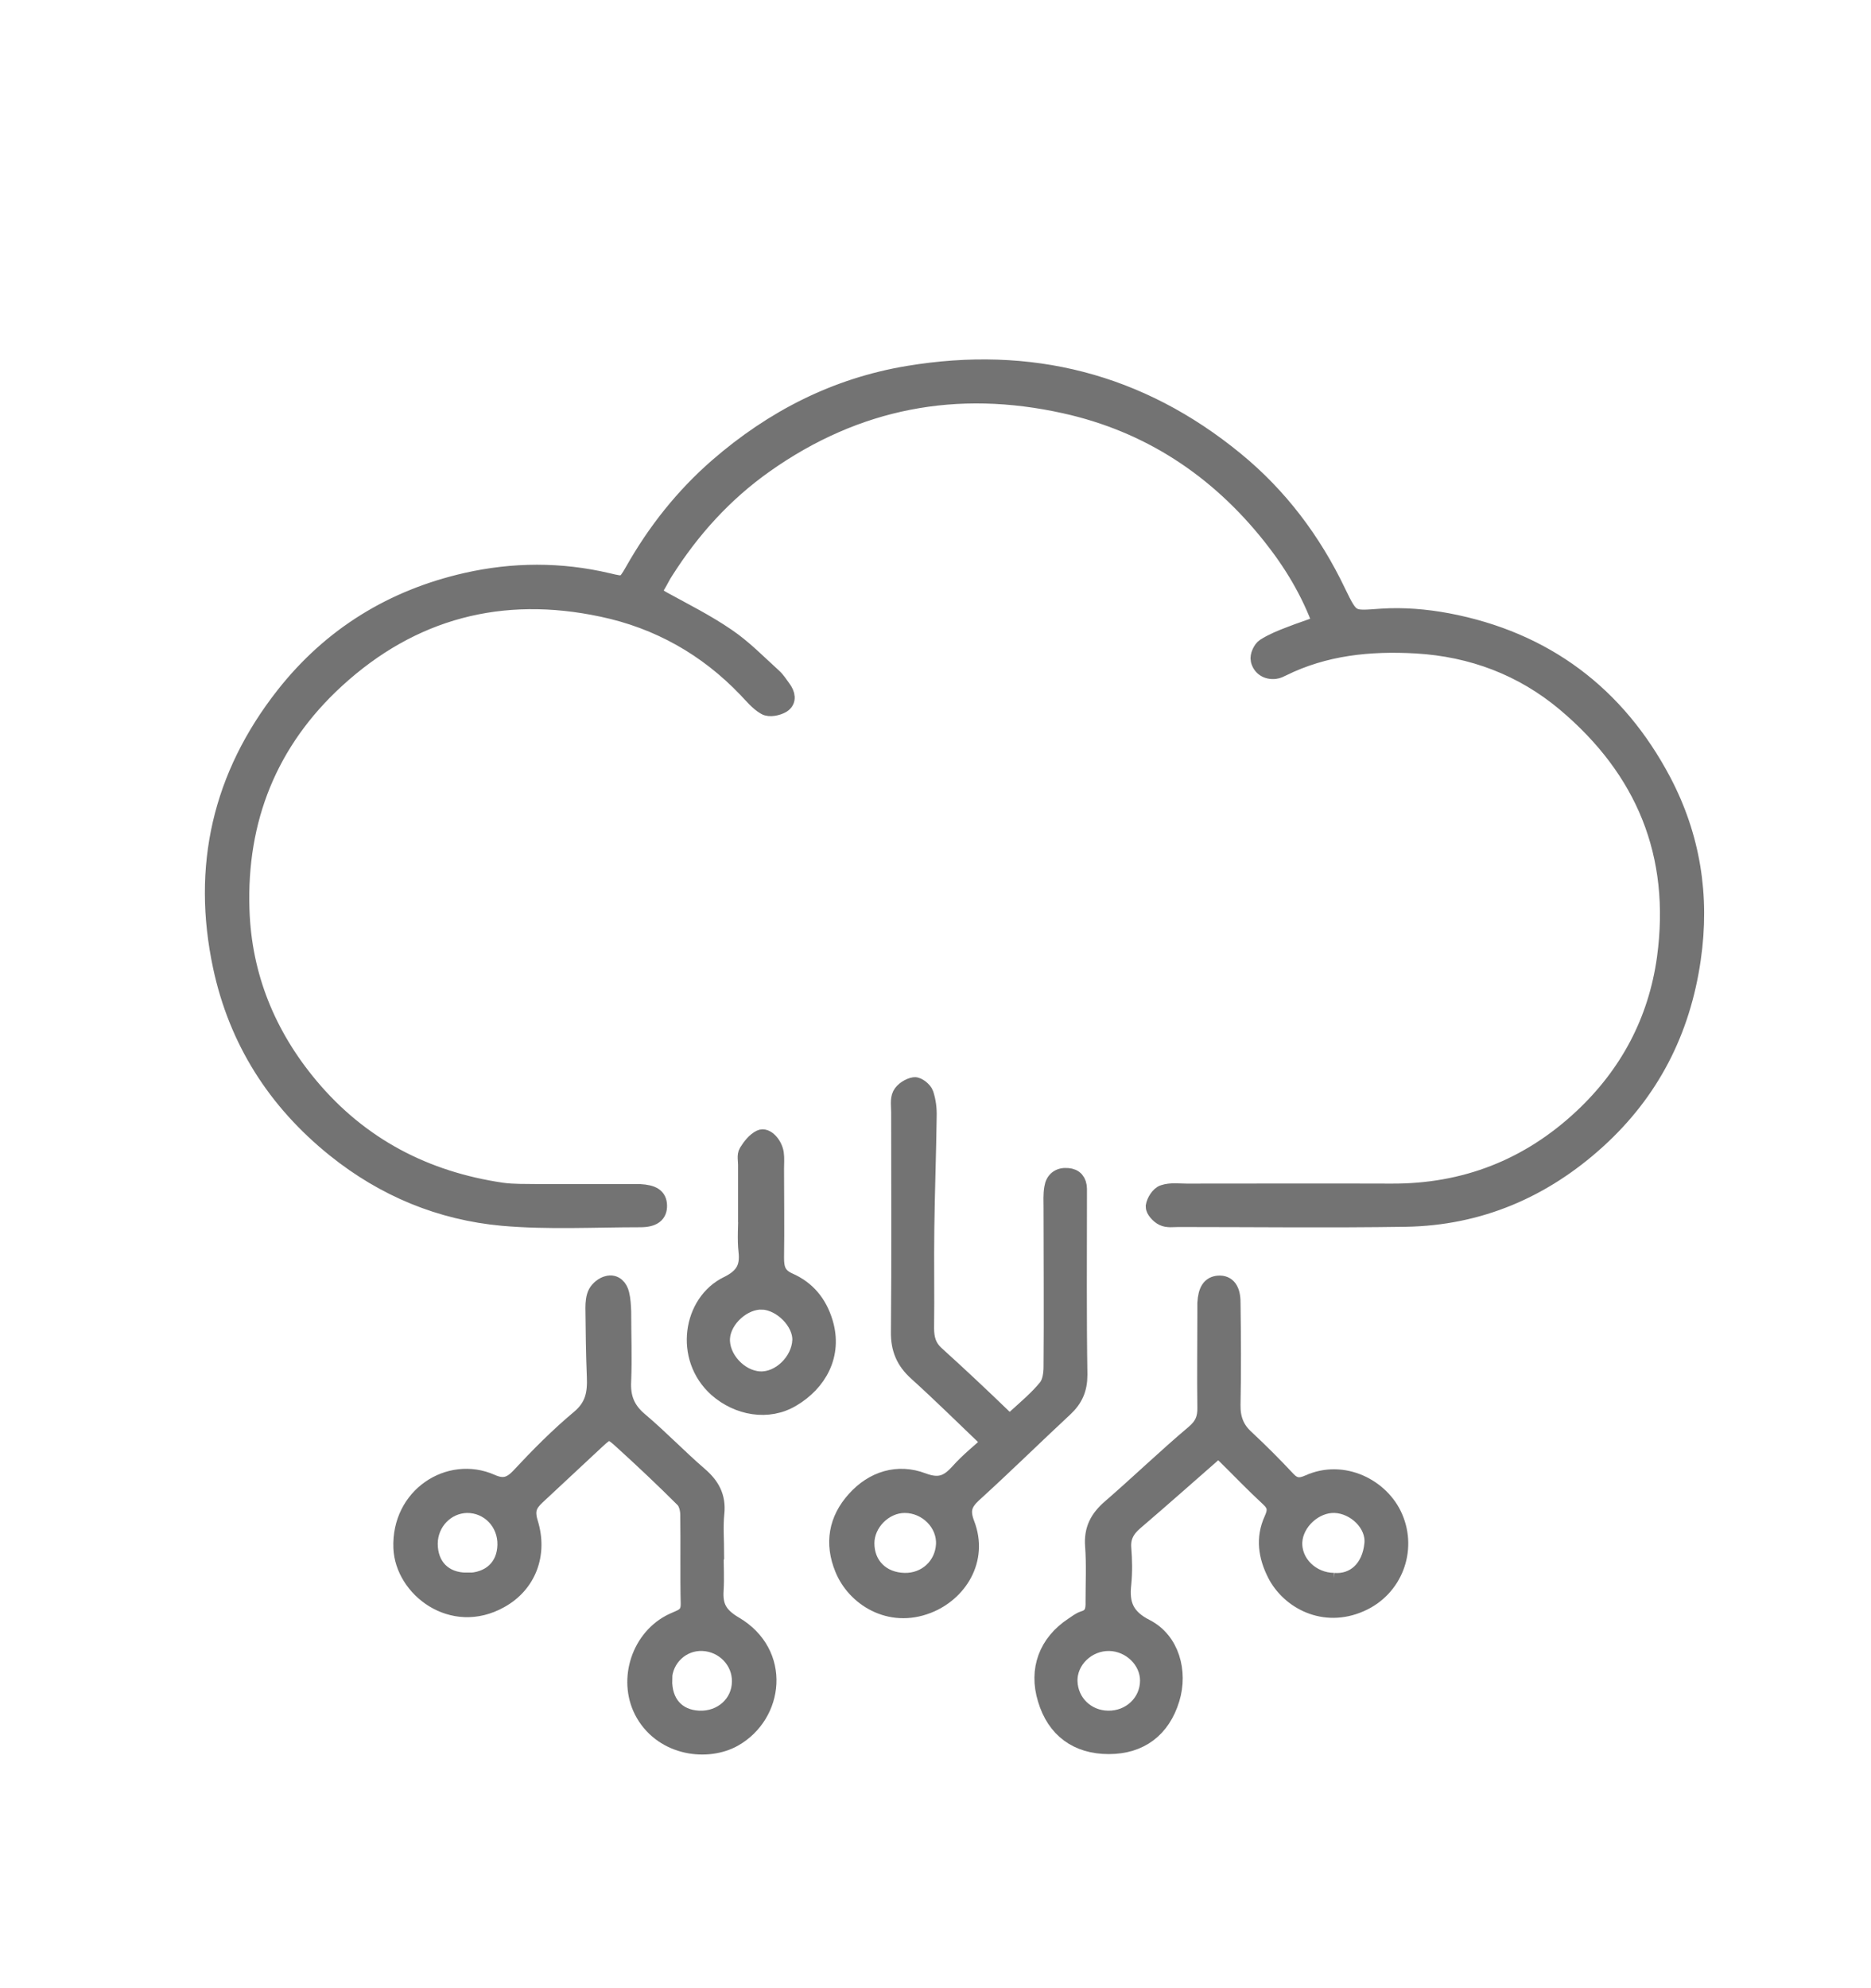 <?xml version="1.0" encoding="UTF-8"?><svg id="a" xmlns="http://www.w3.org/2000/svg" viewBox="0 0 79.31 84.26"><defs><style>.b{fill:#737373;stroke:#737373;stroke-miterlimit:10;stroke-width:.75px;}</style></defs><path class="b" d="m56.04,26.49c-.51-1.42-1.26-2.65-2.15-3.77-2.27-2.86-5.18-4.78-8.75-5.57-4.59-1.02-8.84-.22-12.72,2.52-1.74,1.23-3.12,2.76-4.25,4.54-.12.18-.21.38-.32.56-.22.34-.07.5.24.67.91.5,1.85.97,2.71,1.56.71.48,1.32,1.11,1.96,1.69.16.14.27.33.4.5.17.23.24.5-.02.66-.19.11-.52.18-.69.08-.3-.17-.54-.47-.79-.73-1.69-1.77-3.75-2.93-6.13-3.43-4.26-.91-8.08.08-11.3,3.04-2.84,2.61-4.16,5.91-4.03,9.75.09,2.82,1.12,5.33,2.93,7.49,2.13,2.54,4.88,3.97,8.14,4.45.5.07,1.01.05,1.51.06,1.26,0,2.53,0,3.79,0,.18,0,.36,0,.54,0,.56.03.78.18.79.53.01.36-.21.55-.76.55-1.95,0-3.91.11-5.84-.06-2.62-.24-5-1.22-7.09-2.9-2.51-2.02-4.14-4.59-4.81-7.72-.9-4.22-.02-8.07,2.66-11.48,1.99-2.53,4.59-4.12,7.71-4.83,1.99-.45,3.99-.46,5.99.01.71.17.74.18,1.1-.45.95-1.68,2.13-3.17,3.58-4.43,2.33-2.02,4.99-3.39,8.06-3.9,5.16-.86,9.8.31,13.85,3.63,1.86,1.52,3.29,3.42,4.33,5.6.59,1.22.59,1.15,1.89,1.06.92-.06,1.87.02,2.78.19,4.12.78,7.18,3.08,9.12,6.76,1.23,2.34,1.64,4.86,1.25,7.53-.44,3.05-1.76,5.62-4.02,7.67-2.29,2.08-5,3.25-8.12,3.3-3.21.05-6.42.01-9.63.01-.22,0-.46.04-.64-.05-.17-.08-.38-.31-.37-.45.03-.2.21-.49.39-.54.3-.1.64-.05.97-.05,2.89,0,5.77-.01,8.66,0,3.14.02,5.86-1.05,8.13-3.18,1.94-1.82,3.15-4.08,3.52-6.75.6-4.41-.9-8-4.25-10.82-1.81-1.52-3.95-2.33-6.33-2.47-1.97-.11-3.88.08-5.68.97-.1.05-.2.1-.3.11-.33.04-.59-.13-.66-.43-.04-.16.09-.45.23-.54.33-.21.7-.36,1.07-.5.43-.17.87-.31,1.34-.48Z"/><path class="b" d="m30.3,65.87c0,.5.03,1.01,0,1.51-.05.7.15,1.1.83,1.5,2.04,1.2,1.72,3.79-.03,4.78-1.1.62-2.94.41-3.78-1.03-.76-1.31-.25-3.1,1.08-3.82.13-.07.26-.12.39-.18.29-.12.44-.28.44-.64-.03-1.26,0-2.52-.02-3.79,0-.23-.07-.52-.22-.67-.84-.84-1.71-1.66-2.59-2.46-.56-.51-.61-.5-1.15,0-.84.78-1.68,1.57-2.52,2.35-.34.32-.46.59-.3,1.12.42,1.34-.08,2.61-1.24,3.25-2.02,1.13-4.07-.48-4.14-2.18-.09-2.21,2.01-3.53,3.76-2.76.49.22.82.16,1.21-.25.81-.87,1.65-1.72,2.56-2.48.61-.51.7-1.08.67-1.78-.04-.97-.05-1.94-.06-2.91,0-.21.02-.45.11-.62.09-.16.28-.32.46-.36.29-.08.48.14.54.4.06.24.07.5.08.75,0,.97.04,1.95,0,2.92-.04.7.15,1.22.7,1.69.88.74,1.68,1.58,2.55,2.33.5.43.77.9.7,1.59-.06.57-.01,1.15-.01,1.73Zm-10.52,1.17c1,0,1.66-.61,1.68-1.56.02-.97-.73-1.74-1.67-1.73-.89.02-1.6.76-1.61,1.67,0,.97.62,1.61,1.61,1.61Zm8.34,4.13c-.03,1.01.56,1.67,1.51,1.71.97.04,1.76-.66,1.77-1.6.02-.89-.7-1.64-1.61-1.68-.9-.04-1.65.67-1.68,1.57Z"/><path class="b" d="m51.63,61.4c-1.22,1.07-2.37,2.09-3.55,3.1-.35.3-.54.64-.5,1.12.04.5.05,1.01,0,1.51-.1.87.12,1.43.99,1.87,1.05.54,1.41,1.85,1.06,3-.39,1.28-1.31,1.97-2.63,1.97-1.33,0-2.26-.68-2.64-1.96-.38-1.24.04-2.37,1.13-3.09.15-.1.3-.22.46-.27.4-.12.45-.41.44-.76,0-.79.04-1.59-.02-2.38-.05-.68.2-1.15.71-1.59,1.2-1.04,2.34-2.14,3.55-3.16.38-.32.51-.64.5-1.1-.02-1.33,0-2.67,0-4,0-.14,0-.29,0-.43.03-.53.19-.77.53-.79.35-.02.55.22.55.77.02,1.44.03,2.89,0,4.33-.01.59.16,1.04.59,1.43.6.56,1.19,1.15,1.75,1.75.29.31.55.33.93.16,1.46-.66,3.07.18,3.61,1.44.6,1.38-.01,3-1.42,3.62-1.55.69-3.01-.12-3.58-1.24-.38-.75-.49-1.51-.14-2.28.18-.39.17-.64-.16-.94-.64-.59-1.23-1.21-1.85-1.82-.08-.08-.17-.14-.32-.26Zm-4.67,11.48c.97.02,1.74-.72,1.74-1.65,0-.87-.77-1.61-1.67-1.63-.95-.02-1.76.76-1.73,1.67.03.9.75,1.6,1.67,1.61Zm9.58-5.84c.87.07,1.57-.54,1.67-1.61.08-.85-.75-1.65-1.63-1.68-.86-.03-1.7.74-1.75,1.59-.05.91.74,1.69,1.72,1.7Z"/><path class="b" d="m42.02,61.14c-1.11-1.06-2.11-2.05-3.15-2.99-.52-.47-.74-.99-.73-1.7.03-3.1.01-6.2.01-9.3,0-.25-.05-.54.05-.74.09-.18.35-.35.56-.38.13-.02.39.19.44.34.1.3.14.63.13.95-.02,1.58-.08,3.16-.1,4.75-.02,1.41.01,2.81-.01,4.22,0,.46.1.82.46,1.14.96.87,1.91,1.76,2.84,2.66.21.21.38.16.55.01.45-.41.93-.81,1.31-1.28.18-.22.23-.59.23-.9.02-2.24,0-4.47,0-6.71,0-.29-.02-.58.03-.86.05-.33.27-.5.61-.47.3.02.44.2.45.5,0,.14,0,.29,0,.43,0,2.49-.02,4.98.02,7.46,0,.6-.19,1.02-.61,1.41-1.29,1.2-2.55,2.44-3.86,3.63-.42.39-.53.7-.31,1.28.59,1.52-.33,2.92-1.62,3.42-1.61.63-3.07-.32-3.56-1.53-.44-1.07-.26-2.07.5-2.91.76-.85,1.8-1.17,2.85-.77.72.27,1.1.09,1.55-.41.4-.45.88-.83,1.34-1.25Zm-3.68,5.9c.92.02,1.66-.66,1.71-1.57.05-.92-.75-1.72-1.7-1.72-.88,0-1.66.79-1.66,1.66,0,.94.67,1.61,1.65,1.63Z"/><path class="b" d="m31.66,51.42c0-.68,0-1.37,0-2.05,0-.18-.05-.4.03-.53.14-.23.33-.47.55-.58.22-.11.55.25.61.62.03.21.01.43.01.65,0,1.26.02,2.52,0,3.78,0,.48.09.79.58,1.01.75.33,1.24.91,1.49,1.73.42,1.37-.26,2.55-1.36,3.2-1.01.61-2.29.37-3.17-.41-1.45-1.3-1.08-3.64.46-4.38.65-.32.9-.71.82-1.42-.06-.53-.01-1.08-.01-1.62h0Zm.66,3.71c-.82-.03-1.69.75-1.75,1.57-.06.87.76,1.76,1.64,1.8.86.04,1.71-.79,1.75-1.69.03-.78-.81-1.64-1.64-1.68Z"/></svg>